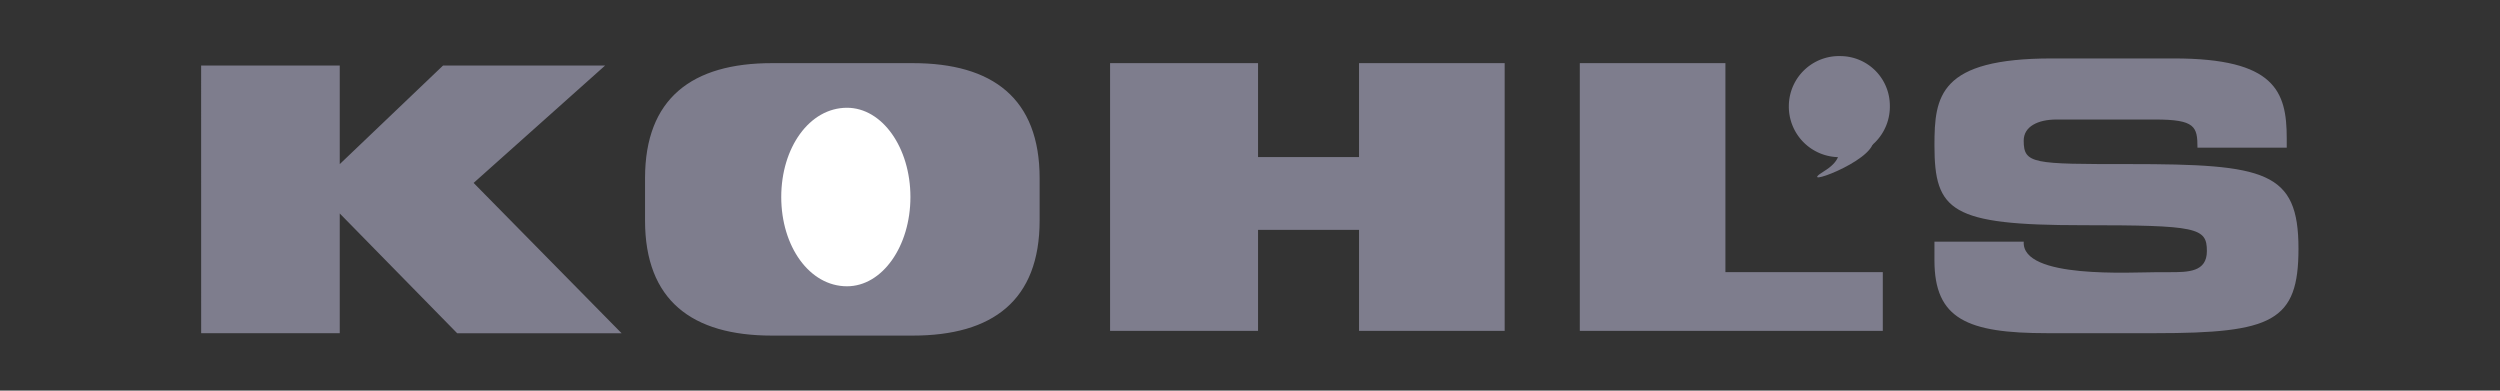 <svg xmlns="http://www.w3.org/2000/svg" width="256" height="40" viewBox="0 0 256 40">
  <rect x="0" y="0" width="256" height="40" fill="#333333" stroke="none"/>
  <g id="Group_196" data-name="Group 196" transform="translate(-1242 -704)">
    <rect id="Rectangle_18" data-name="Rectangle 18" width="256" height="40" transform="translate(1242 704)" fill="rgba(255,255,255,0)"/>
    <g id="Kohl" transform="translate(162.69 -520.256)">
      <path id="Path_372" data-name="Path 372" d="M1099.905,1231.059H1114.1v10.1l10.582-10.1h16.595l-13.469,12.024,15.152,15.393h-16.835L1114.1,1246.21v12.265h-14.191Zm45.457,15.873c0,8.177,4.81,11.785,12.987,11.785h14.431c8.176,0,12.987-3.606,12.987-11.785v-4.33c0-8.177-4.811-11.784-12.987-11.784h-14.431c-8.177,0-12.987,3.608-12.987,11.784Zm47.62-16.114h15.151v9.62h10.342v-9.62h14.913v27.418h-14.913v-10.343h-10.342v10.343h-15.151Zm48.1,0h14.911v21.4h16.116v6.015h-31.027Zm36.318,18.28h9.14c-.24,3.847,11.063,3.125,13.708,3.125h1.2c1.923,0,3.847,0,3.847-2.163,0-2.406-.962-2.647-12.746-2.647-13.468,0-15.151-1.443-15.151-8.177,0-5.051.481-8.9,12.025-8.9h12.506c10.34,0,11.543,3.367,11.543,8.177v.962h-9.14c0-2.164-.24-2.885-4.33-2.885h-10.1c-1.923,0-3.365.722-3.365,2.164,0,2.4.962,2.4,10.821,2.4,13.949,0,17.317.721,17.317,8.658,0,7.454-2.645,8.657-14.672,8.657h-11.063c-8.176,0-11.542-1.443-11.542-7.455V1249.1Z" transform="translate(0 -0.096)" fill="#7e7d8d"/>
      <path id="Path_373" data-name="Path 373" d="M1196.156,1246.535c0,5.051-2.886,9.14-6.494,9.14-3.847,0-6.734-4.089-6.734-9.14s2.886-9.14,6.734-9.14c3.609,0,6.494,4.088,6.494,9.14Z" transform="translate(-23.619 -2.104)" fill="#fff"/>
      <path id="Path_374" data-name="Path 374" d="M1337.474,1235.051a5.173,5.173,0,1,1-10.343,0,5.137,5.137,0,0,1,5.292-5.051A5.081,5.081,0,0,1,1337.474,1235.051Z" transform="translate(-64.643)" fill="#7e7d8d"/>
      <path id="Path_375" data-name="Path 375" d="M1332.372,1241.43s2.645,1.682-.48,3.607,5.051-.962,5.051-3.126l-4.571-.481Z" transform="translate(-65.794 -3.252)" fill="#7e7d8d"/>
    </g>
  </g>
</svg>
